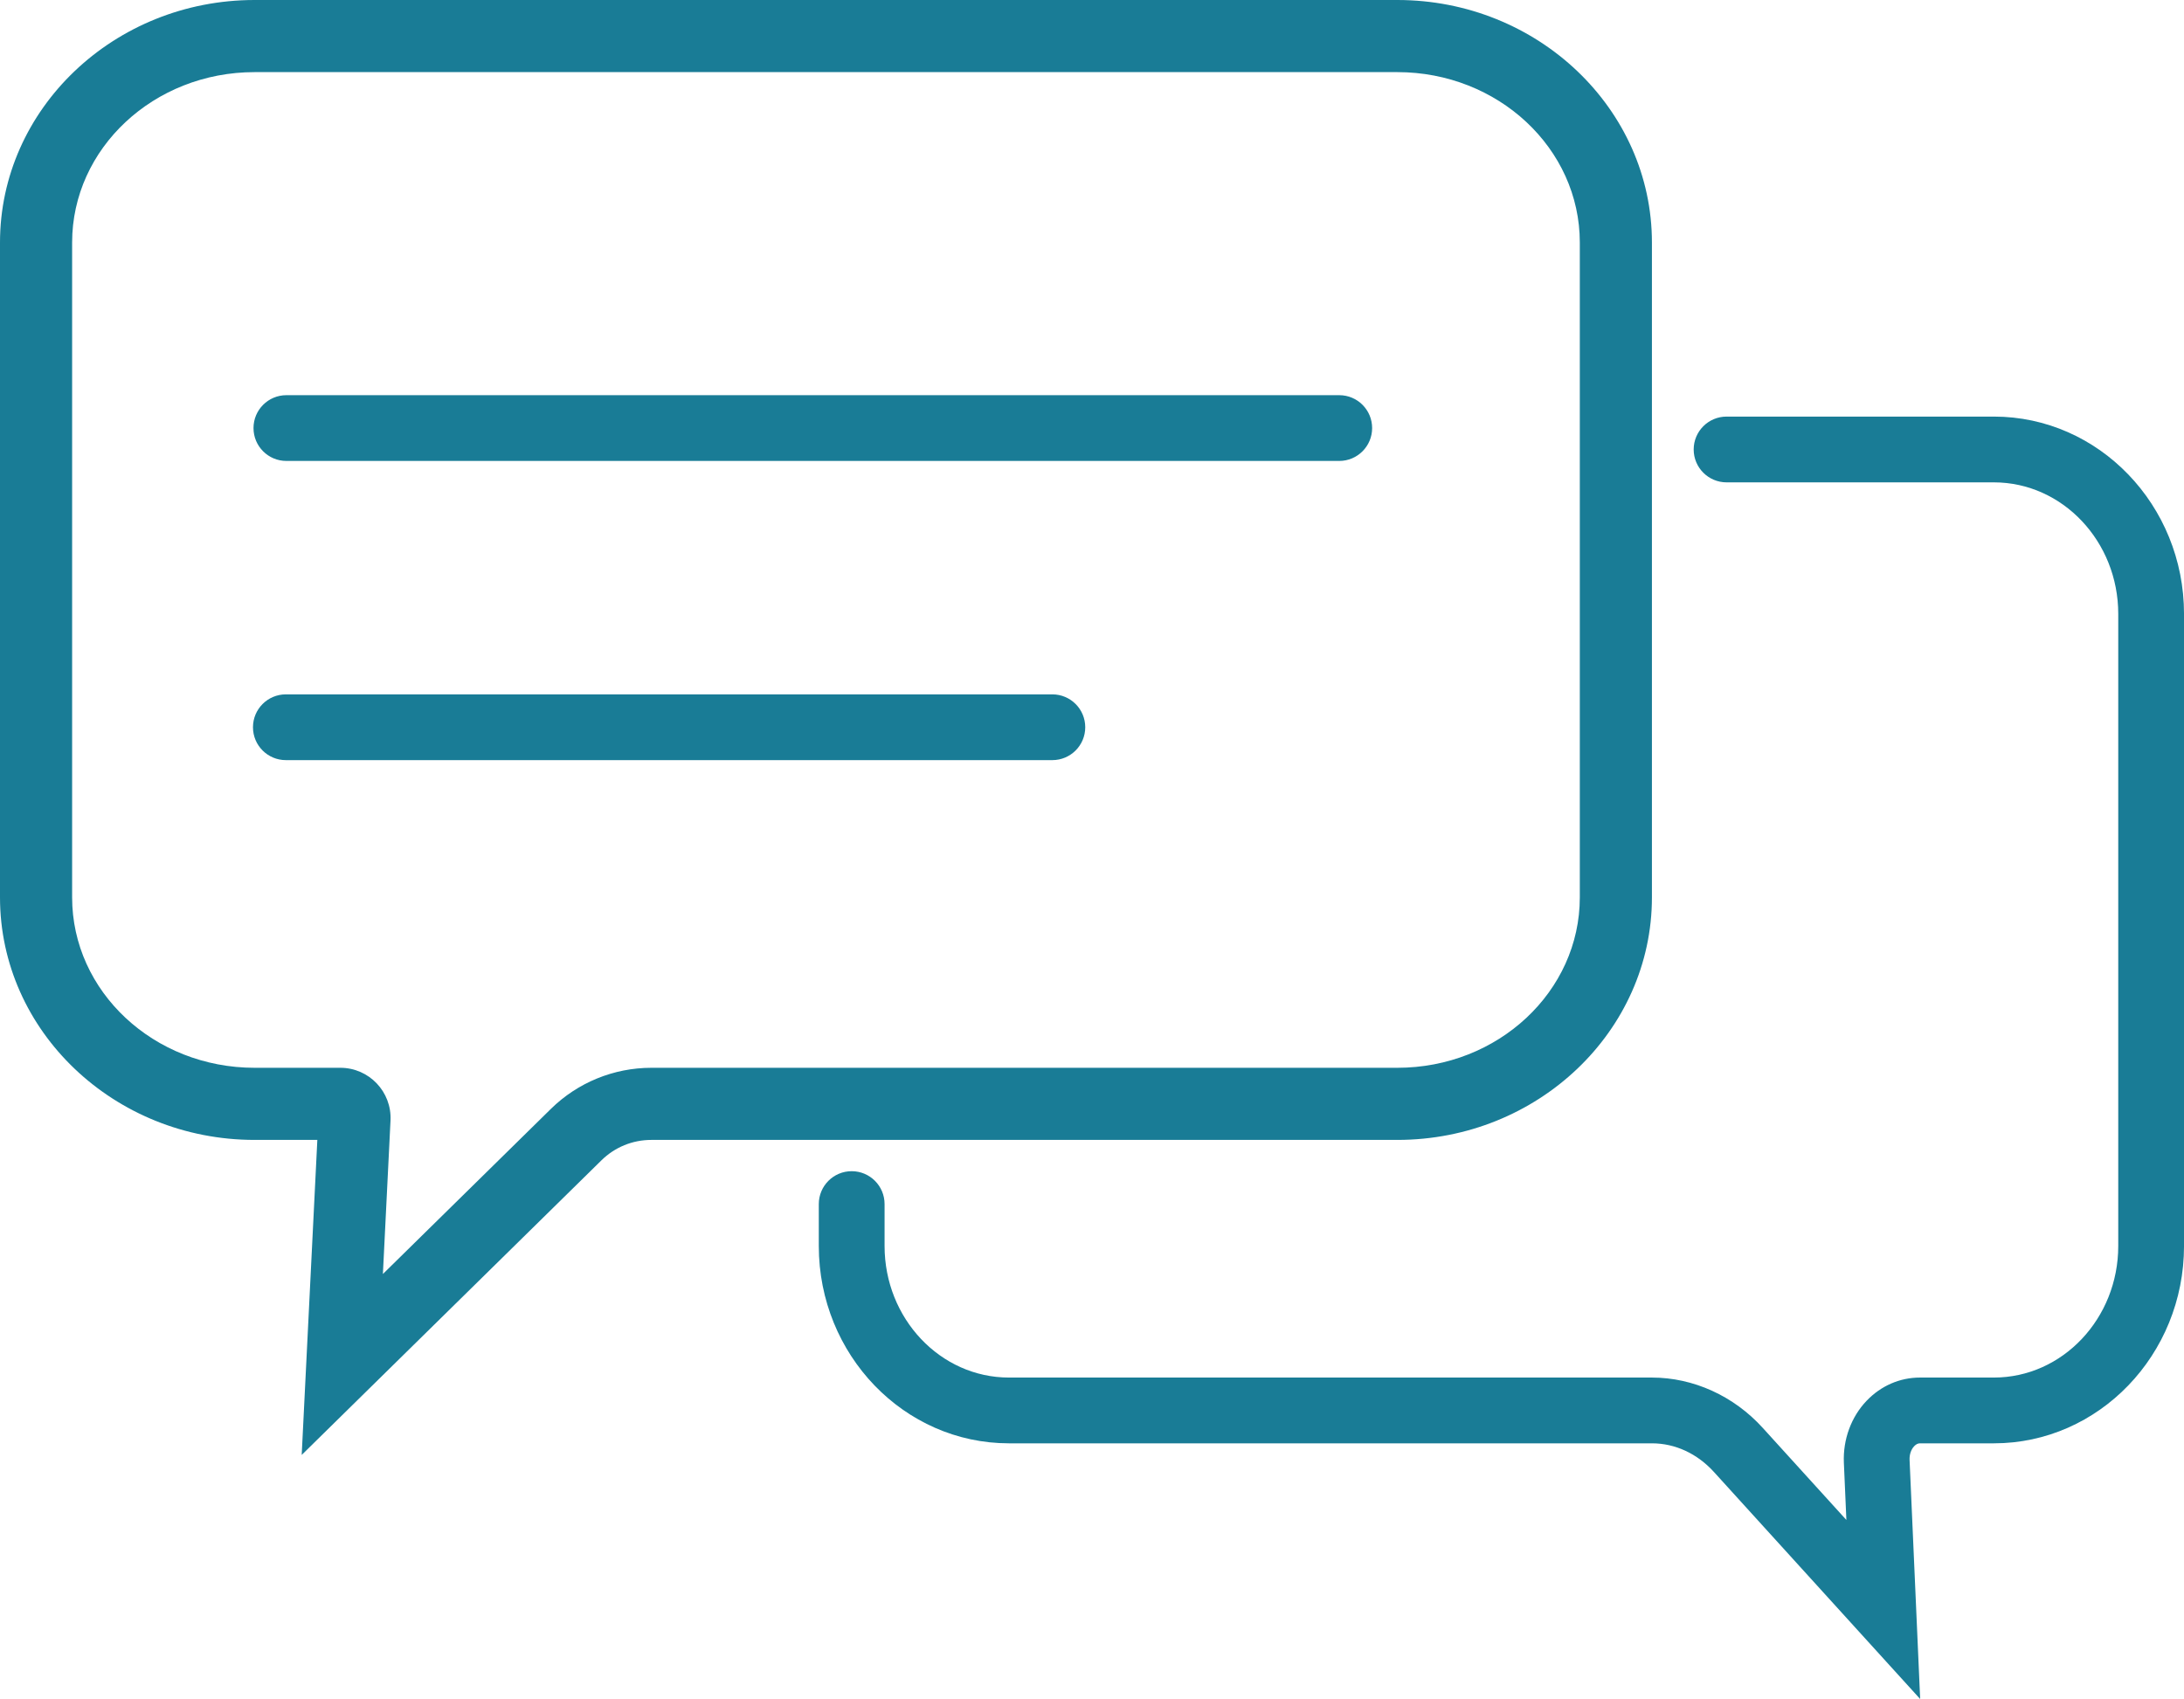 <?xml version="1.0" encoding="UTF-8" standalone="no"?><svg xmlns="http://www.w3.org/2000/svg" xmlns:xlink="http://www.w3.org/1999/xlink" fill="#000000" height="2839.1" preserveAspectRatio="xMidYMid meet" version="1" viewBox="0.0 0.0 3649.3 2839.1" width="3649.3" zoomAndPan="magnify"><defs><clipPath id="a"><path d="M 1368 696 L 3649.34 696 L 3649.34 2839.148 L 1368 2839.148 Z M 1368 696"/></clipPath></defs><g><g id="change1_1"><path d="M 2334.844 0 L 425.395 0 C 190.832 0 0 181.809 0 405.285 L 0 1499.59 C 0 1723.062 190.832 1904.879 425.395 1904.879 L 530.25 1904.879 L 519.426 2122.988 L 504.125 2431.301 L 724.266 2214.898 L 1004.961 1938.988 C 1027.352 1916.992 1056.961 1904.879 1088.34 1904.879 L 2334.844 1904.879 C 2569.414 1904.879 2760.246 1723.062 2760.246 1499.59 L 2760.246 405.285 C 2760.246 181.809 2569.414 0 2334.844 0 Z M 2334.844 120.516 C 2503.242 120.516 2639.746 248.016 2639.746 405.285 L 2639.746 1499.59 C 2639.746 1656.871 2503.242 1784.359 2334.844 1784.359 L 1088.34 1784.359 C 1025.551 1784.359 965.266 1809.031 920.484 1853.051 L 639.789 2128.961 L 652.516 1872.48 C 654.895 1824.539 616.668 1784.359 568.664 1784.359 L 425.395 1784.359 C 257.008 1784.359 120.512 1656.871 120.512 1499.59 L 120.512 405.285 C 120.512 248.016 257.008 120.516 425.395 120.516 L 2334.844 120.516" fill="#197c96"/></g><g clip-path="url(#a)" id="change1_4"><path d="M 3208.445 2839.148 L 2864.18 2460.129 C 2836.016 2429.012 2799.098 2411.902 2760.164 2411.902 L 1685.848 2411.902 C 1510.656 2411.902 1368.148 2263.969 1368.148 2082.152 L 1368.148 2012.09 C 1368.148 1981.742 1392.758 1957.141 1423.098 1957.141 C 1453.445 1957.141 1478.059 1981.742 1478.059 2012.09 L 1478.059 2082.152 C 1478.059 2203.371 1571.277 2302 1685.848 2302 L 2760.164 2302 C 2829.523 2302 2897.09 2332.711 2945.582 2386.289 L 3085.176 2539.98 L 3080.965 2444.379 C 3079.285 2405.492 3093.191 2367.691 3119.117 2340.629 C 3143.004 2315.719 3174.594 2302 3208.109 2302 L 3331.648 2302 C 3446.23 2302 3539.434 2203.371 3539.434 2082.152 L 3539.434 1025.891 C 3539.434 904.676 3446.23 806.059 3331.648 806.059 L 2884.98 806.059 C 2854.645 806.059 2830.016 781.461 2830.016 751.105 C 2830.016 720.75 2854.645 696.152 2884.98 696.152 L 3331.648 696.152 C 3506.812 696.152 3649.336 844.074 3649.336 1025.891 L 3649.336 2082.152 C 3649.336 2263.969 3506.812 2411.902 3331.648 2411.902 L 3208.109 2411.902 C 3204.75 2411.902 3201.504 2413.5 3198.504 2416.66 C 3193.266 2422.113 3190.379 2430.68 3190.758 2439.59 L 3208.445 2839.148" fill="#197c96"/></g><g id="change1_2"><path d="M 2237.77 770.27 L 478.535 770.27 C 448.184 770.27 423.586 745.668 423.586 715.312 C 423.586 684.957 448.184 660.371 478.535 660.371 L 2237.77 660.371 C 2268.125 660.371 2292.727 684.957 2292.727 715.312 C 2292.727 745.668 2268.125 770.27 2237.77 770.27" fill="#197c96"/></g><g id="change1_3"><path d="M 1758.414 1270.227 L 477.652 1270.227 C 447.301 1270.227 422.703 1245.629 422.703 1215.281 C 422.703 1184.945 447.301 1160.336 477.652 1160.336 L 1758.414 1160.336 C 1788.762 1160.336 1813.359 1184.945 1813.359 1215.281 C 1813.359 1245.629 1788.762 1270.227 1758.414 1270.227" fill="#197c96"/></g></g></svg>